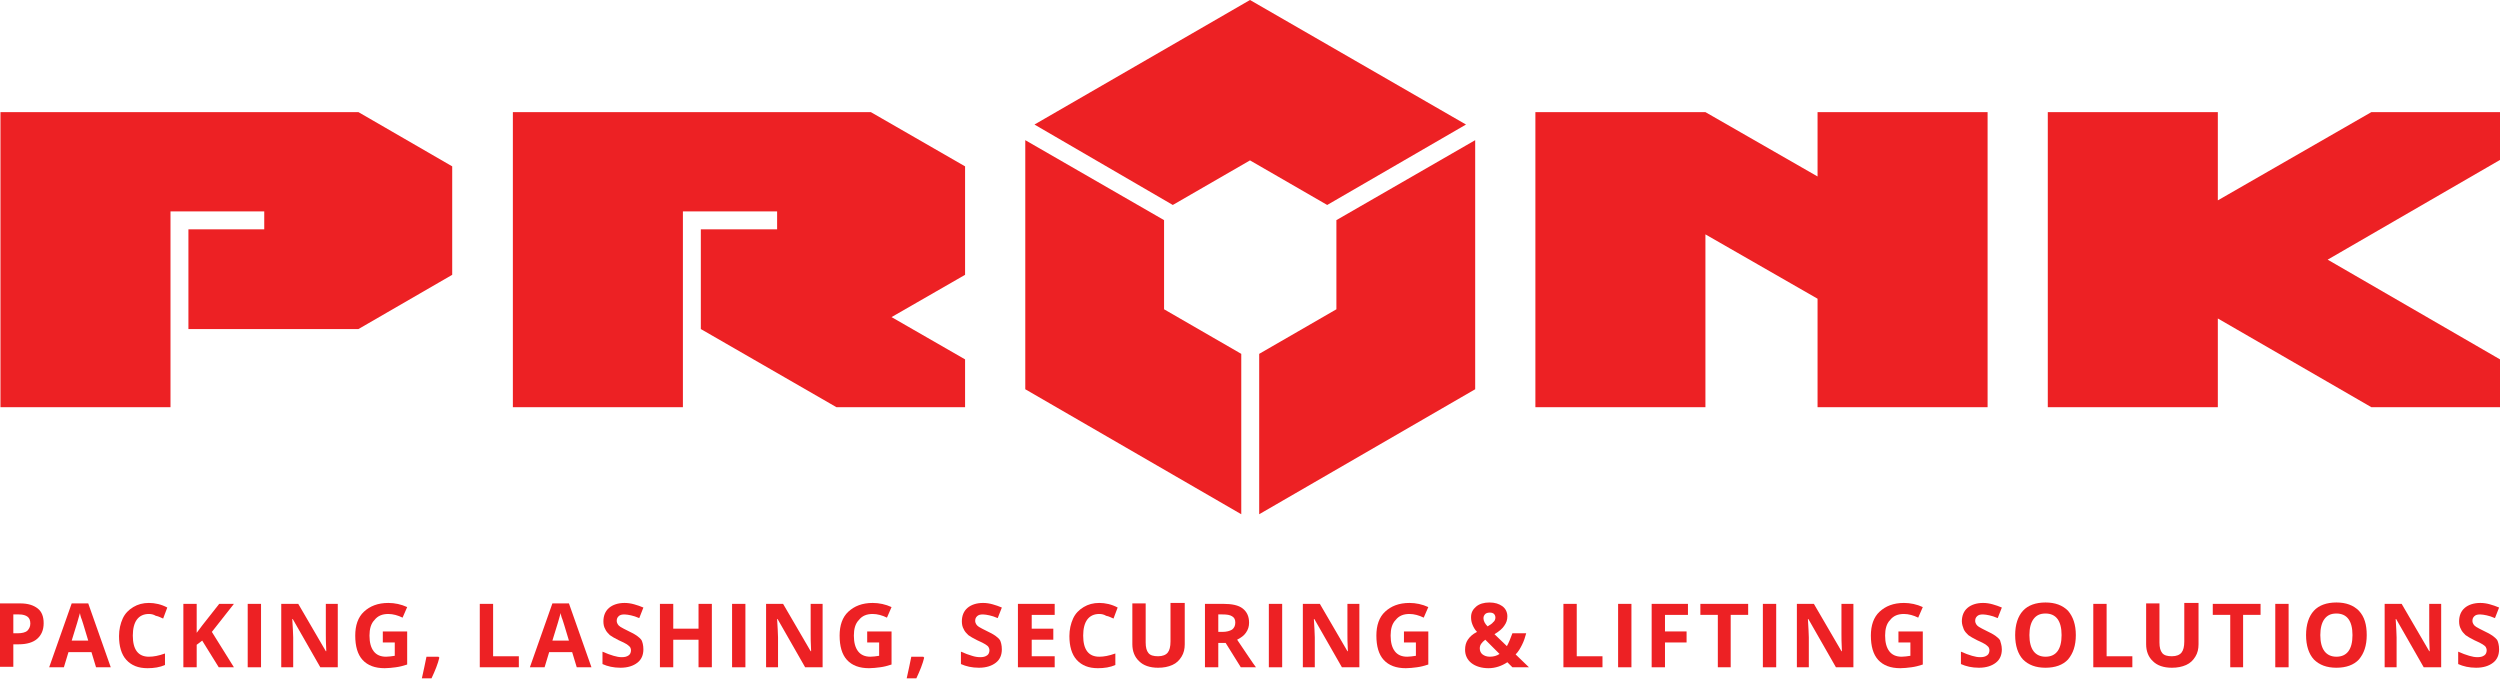 <?xml version="1.0" encoding="utf-8"?>
<!-- Generator: Adobe Illustrator 28.2.0, SVG Export Plug-In . SVG Version: 6.00 Build 0)  -->
<svg version="1.1" id="Layer_1" xmlns="http://www.w3.org/2000/svg" xmlns:xlink="http://www.w3.org/1999/xlink" x="0px" y="0px"
	 viewBox="0 0 544 147.7" style="enable-background:new 0 0 544 147.7;" xml:space="preserve">
<style type="text/css">
	.st0{fill:#ED2124;}
</style>
<g>
	<g>
		<polygon class="st0" points="0.1,24.4 0.1,88.6 37.1,88.6 37.1,46 57.5,46 57.5,49.9 41,49.9 41,71.6 78,71.6 98.4,59.8 
			98.4,36.2 78,24.4 		"/>
	</g>
	<g>
		<polygon class="st0" points="111.6,24.4 111.6,88.6 148.6,88.6 148.6,46 169.1,46 169.1,49.9 152.5,49.9 152.5,71.6 182,88.6 
			210,88.6 210,78.2 194,69 210,59.8 210,36.2 189.5,24.4 		"/>
	</g>
	<g>
		<polygon class="st0" points="544,24.4 516,24.4 482.6,43.6 482.6,24.4 445.6,24.4 445.6,88.6 482.6,88.6 482.6,69.3 516,88.6 
			544,88.6 544,78.2 506.5,56.5 544,34.8 		"/>
	</g>
	<g>
		<polygon class="st0" points="395.5,38.4 371.1,24.4 334.1,24.4 334.1,88.6 371.1,88.6 371.1,51 395.5,65 395.5,88.6 432.5,88.6 
			432.5,24.4 395.5,24.4 		"/>
	</g>
	<g>
		<polygon class="st0" points="319,27.1 272,0 225.1,27.1 255.2,44.6 272,34.9 288.8,44.6 		"/>
	</g>
	<g>
		<polygon class="st0" points="253.3,47.9 223.1,30.5 223.1,84.7 270.1,111.9 270.1,77 253.3,67.3 		"/>
	</g>
	<g>
		<polygon class="st0" points="290.8,67.3 274,77 274,111.9 321,84.7 321,30.5 290.8,47.9 		"/>
	</g>
	<g>
		<g>
			<g>
				<path class="st0" d="M9.5,135.6c0,1.5-0.5,2.6-1.4,3.4c-0.9,0.8-2.3,1.2-4,1.2H2.9v4.9H0v-13.8h4.4c1.7,0,2.9,0.4,3.8,1.1
					C9.1,133.1,9.5,134.2,9.5,135.6z M2.9,137.8h1c0.9,0,1.6-0.2,2-0.5c0.4-0.4,0.7-0.9,0.7-1.6s-0.2-1.2-0.6-1.5
					c-0.4-0.3-1-0.5-1.8-0.5H2.9V137.8z"/>
			</g>
			<g>
				<path class="st0" d="M20.9,145.2l-1-3.3h-5l-1,3.3h-3.2l4.9-13.9h3.6l4.9,13.9H20.9z M19.2,139.4c-0.9-3-1.4-4.7-1.6-5.1
					c-0.1-0.4-0.2-0.7-0.2-0.9c-0.2,0.8-0.8,2.8-1.8,6H19.2z"/>
			</g>
			<g>
				<path class="st0" d="M32.4,133.6c-1.1,0-2,0.4-2.6,1.2c-0.6,0.8-0.9,2-0.9,3.5c0,3.1,1.2,4.6,3.5,4.6c1,0,2.1-0.2,3.5-0.7v2.5
					c-1.1,0.5-2.4,0.7-3.8,0.7c-2,0-3.5-0.6-4.6-1.8c-1.1-1.2-1.6-3-1.6-5.2c0-1.4,0.3-2.7,0.8-3.8c0.5-1.1,1.3-1.9,2.3-2.5
					c1-0.6,2.1-0.9,3.4-0.9c1.3,0,2.7,0.3,4,1l-0.9,2.4c-0.5-0.2-1-0.5-1.6-0.6C33.4,133.7,32.9,133.6,32.4,133.6z"/>
			</g>
			<g>
				<path class="st0" d="M50.9,145.2h-3.3l-3.6-5.8l-1.2,0.9v4.9h-2.9v-13.8h2.9v6.3l1.2-1.6l3.7-4.7h3.2l-4.8,6.1L50.9,145.2z"/>
			</g>
			<g>
				<path class="st0" d="M53.9,145.2v-13.8h2.9v13.8H53.9z"/>
			</g>
			<g>
				<path class="st0" d="M73.4,145.2h-3.7l-6-10.5h-0.1c0.1,1.8,0.2,3.2,0.2,4v6.5h-2.6v-13.8h3.7l6,10.3h0.1
					c-0.1-1.8-0.1-3.1-0.1-3.8v-6.5h2.6V145.2z"/>
			</g>
			<g>
				<path class="st0" d="M83.1,137.4h5.5v7.2c-0.9,0.3-1.7,0.5-2.5,0.6c-0.8,0.1-1.6,0.2-2.4,0.2c-2.1,0-3.7-0.6-4.8-1.8
					c-1.1-1.2-1.6-3-1.6-5.3c0-2.2,0.6-4,1.9-5.2c1.3-1.2,3-1.9,5.3-1.9c1.4,0,2.8,0.3,4.1,0.9l-1,2.3c-1-0.5-2.1-0.8-3.1-0.8
					c-1.3,0-2.3,0.4-3,1.3c-0.8,0.8-1.1,2-1.1,3.4c0,1.5,0.3,2.6,0.9,3.4c0.6,0.8,1.5,1.2,2.7,1.2c0.6,0,1.2-0.1,1.9-0.2v-2.9h-2.6
					V137.4z"/>
			</g>
			<g>
				<path class="st0" d="M95.6,143.1c-0.3,1.3-0.9,2.8-1.7,4.5h-2.1c0.4-1.7,0.7-3.3,1-4.7h2.6L95.6,143.1z"/>
			</g>
			<g>
				<path class="st0" d="M104.4,145.2v-13.8h2.9v11.4h5.6v2.4H104.4z"/>
			</g>
			<g>
				<path class="st0" d="M125.5,145.2l-1-3.3h-5l-1,3.3h-3.2l4.9-13.9h3.6l4.9,13.9H125.5z M123.8,139.4c-0.9-3-1.4-4.7-1.6-5.1
					c-0.1-0.4-0.2-0.7-0.2-0.9c-0.2,0.8-0.8,2.8-1.8,6H123.8z"/>
			</g>
			<g>
				<path class="st0" d="M140,141.3c0,1.2-0.4,2.2-1.3,2.9c-0.9,0.7-2.1,1.1-3.7,1.1c-1.5,0-2.8-0.3-3.9-0.8v-2.7
					c0.9,0.4,1.7,0.7,2.4,0.9s1.2,0.3,1.8,0.3c0.6,0,1.1-0.1,1.5-0.4c0.3-0.2,0.5-0.6,0.5-1.1c0-0.3-0.1-0.5-0.2-0.7
					c-0.2-0.2-0.4-0.4-0.7-0.6c-0.3-0.2-0.9-0.5-1.8-0.9c-0.8-0.4-1.5-0.8-1.9-1.1c-0.4-0.4-0.8-0.8-1-1.3c-0.3-0.5-0.4-1.1-0.4-1.7
					c0-1.2,0.4-2.2,1.2-2.9c0.8-0.7,2-1.1,3.4-1.1c0.7,0,1.4,0.1,2.1,0.3c0.7,0.2,1.3,0.4,2,0.7l-0.9,2.3c-0.7-0.3-1.3-0.5-1.8-0.6
					c-0.5-0.1-1-0.2-1.4-0.2c-0.6,0-1,0.1-1.3,0.4c-0.3,0.3-0.4,0.6-0.4,1c0,0.3,0.1,0.5,0.2,0.7c0.1,0.2,0.3,0.4,0.6,0.6
					c0.3,0.2,0.9,0.5,1.9,1c1.3,0.6,2.2,1.2,2.7,1.9C139.8,139.7,140,140.4,140,141.3z"/>
			</g>
			<g>
				<path class="st0" d="M154.9,145.2H152v-6h-5.5v6h-2.9v-13.8h2.9v5.4h5.5v-5.4h2.9V145.2z"/>
			</g>
			<g>
				<path class="st0" d="M159.3,145.2v-13.8h2.9v13.8H159.3z"/>
			</g>
			<g>
				<path class="st0" d="M178.9,145.2h-3.7l-6-10.5h-0.1c0.1,1.8,0.2,3.2,0.2,4v6.5h-2.6v-13.8h3.7l6,10.3h0.1
					c-0.1-1.8-0.1-3.1-0.1-3.8v-6.5h2.6V145.2z"/>
			</g>
			<g>
				<path class="st0" d="M188.5,137.4h5.5v7.2c-0.9,0.3-1.7,0.5-2.5,0.6c-0.8,0.1-1.6,0.2-2.4,0.2c-2.1,0-3.7-0.6-4.8-1.8
					c-1.1-1.2-1.6-3-1.6-5.3c0-2.2,0.6-4,1.9-5.2c1.3-1.2,3-1.9,5.3-1.9c1.4,0,2.8,0.3,4.1,0.9l-1,2.3c-1-0.5-2.1-0.8-3.1-0.8
					c-1.3,0-2.3,0.4-3,1.3c-0.8,0.8-1.1,2-1.1,3.4c0,1.5,0.3,2.6,0.9,3.4c0.6,0.8,1.5,1.2,2.7,1.2c0.6,0,1.2-0.1,1.9-0.2v-2.9h-2.6
					V137.4z"/>
			</g>
			<g>
				<path class="st0" d="M201.1,143.1c-0.3,1.3-0.9,2.8-1.7,4.5h-2.1c0.4-1.7,0.7-3.3,1-4.7h2.6L201.1,143.1z"/>
			</g>
			<g>
				<path class="st0" d="M218,141.3c0,1.2-0.4,2.2-1.3,2.9c-0.9,0.7-2.1,1.1-3.7,1.1c-1.5,0-2.8-0.3-3.9-0.8v-2.7
					c0.9,0.4,1.7,0.7,2.4,0.9c0.6,0.2,1.2,0.3,1.8,0.3c0.6,0,1.1-0.1,1.5-0.4c0.3-0.2,0.5-0.6,0.5-1.1c0-0.3-0.1-0.5-0.2-0.7
					s-0.4-0.4-0.7-0.6s-0.9-0.5-1.8-0.9c-0.8-0.4-1.5-0.8-1.9-1.1c-0.4-0.4-0.8-0.8-1-1.3c-0.3-0.5-0.4-1.1-0.4-1.7
					c0-1.2,0.4-2.2,1.2-2.9c0.8-0.7,2-1.1,3.4-1.1c0.7,0,1.4,0.1,2.1,0.3c0.7,0.2,1.3,0.4,2,0.7l-0.9,2.3c-0.7-0.3-1.3-0.5-1.8-0.6
					c-0.5-0.1-1-0.2-1.4-0.2c-0.6,0-1,0.1-1.3,0.4c-0.3,0.3-0.4,0.6-0.4,1c0,0.3,0.1,0.5,0.2,0.7c0.1,0.2,0.3,0.4,0.6,0.6
					c0.3,0.2,0.9,0.5,1.9,1c1.3,0.6,2.2,1.2,2.7,1.9C217.8,139.7,218,140.4,218,141.3z"/>
			</g>
			<g>
				<path class="st0" d="M229.5,145.2h-8v-13.8h8v2.4h-5v3h4.7v2.4h-4.7v3.6h5V145.2z"/>
			</g>
			<g>
				<path class="st0" d="M239.2,133.6c-1.1,0-2,0.4-2.6,1.2c-0.6,0.8-0.9,2-0.9,3.5c0,3.1,1.2,4.6,3.5,4.6c1,0,2.1-0.2,3.5-0.7v2.5
					c-1.1,0.5-2.4,0.7-3.8,0.7c-2,0-3.5-0.6-4.6-1.8c-1.1-1.2-1.6-3-1.6-5.2c0-1.4,0.3-2.7,0.8-3.8c0.5-1.1,1.3-1.9,2.3-2.5
					c1-0.6,2.1-0.9,3.4-0.9c1.3,0,2.7,0.3,4,1l-0.9,2.4c-0.5-0.2-1-0.5-1.6-0.6C240.2,133.7,239.7,133.6,239.2,133.6z"/>
			</g>
			<g>
				<path class="st0" d="M257.8,131.3v8.9c0,1-0.2,1.9-0.7,2.7c-0.5,0.8-1.1,1.4-2,1.8c-0.9,0.4-1.9,0.6-3.1,0.6
					c-1.8,0-3.2-0.5-4.1-1.4c-1-0.9-1.5-2.2-1.5-3.7v-8.9h2.9v8.5c0,1.1,0.2,1.8,0.6,2.3c0.4,0.5,1.1,0.7,2.1,0.7
					c1,0,1.7-0.3,2.1-0.8c0.4-0.5,0.6-1.3,0.6-2.4v-8.4H257.8z"/>
			</g>
			<g>
				<path class="st0" d="M265.1,139.9v5.3h-2.9v-13.8h4c1.9,0,3.3,0.3,4.2,1c0.9,0.7,1.4,1.7,1.4,3.1c0,0.8-0.2,1.5-0.7,2.2
					c-0.4,0.6-1.1,1.1-1.9,1.5c2.1,3.1,3.4,5.1,4.1,6h-3.3l-3.3-5.3H265.1z M265.1,137.5h0.9c0.9,0,1.6-0.2,2.1-0.5
					c0.4-0.3,0.7-0.8,0.7-1.5s-0.2-1.1-0.7-1.4c-0.5-0.3-1.1-0.4-2.1-0.4h-0.9V137.5z"/>
			</g>
			<g>
				<path class="st0" d="M276.1,145.2v-13.8h2.9v13.8H276.1z"/>
			</g>
			<g>
				<path class="st0" d="M295.7,145.2H292l-6-10.5h-0.1c0.1,1.8,0.2,3.2,0.2,4v6.5h-2.6v-13.8h3.7l6,10.3h0.1
					c-0.1-1.8-0.1-3.1-0.1-3.8v-6.5h2.6V145.2z"/>
			</g>
			<g>
				<path class="st0" d="M305.3,137.4h5.5v7.2c-0.9,0.3-1.7,0.5-2.5,0.6c-0.8,0.1-1.6,0.2-2.4,0.2c-2.1,0-3.7-0.6-4.8-1.8
					c-1.1-1.2-1.6-3-1.6-5.3c0-2.2,0.6-4,1.9-5.2c1.3-1.2,3-1.9,5.3-1.9c1.4,0,2.8,0.3,4.1,0.9l-1,2.3c-1-0.5-2.1-0.8-3.1-0.8
					c-1.3,0-2.3,0.4-3,1.3c-0.8,0.8-1.1,2-1.1,3.4c0,1.5,0.3,2.6,0.9,3.4c0.6,0.8,1.5,1.2,2.7,1.2c0.6,0,1.2-0.1,1.9-0.2v-2.9h-2.6
					V137.4z"/>
			</g>
			<g>
				<path class="st0" d="M332.7,145.2h-3.6l-1.1-1.1c-1.2,0.8-2.6,1.3-4.1,1.3c-1.5,0-2.8-0.4-3.7-1.1c-0.9-0.7-1.4-1.7-1.4-2.9
					c0-0.9,0.2-1.6,0.6-2.2c0.4-0.6,1-1.2,2-1.7c-0.5-0.5-0.8-1.1-1-1.6c-0.2-0.5-0.3-1-0.3-1.6c0-1,0.4-1.7,1.1-2.3
					c0.7-0.6,1.7-0.9,2.9-0.9c1.2,0,2.1,0.3,2.8,0.8c0.7,0.5,1.1,1.3,1.1,2.2c0,0.8-0.2,1.4-0.7,2.1c-0.4,0.6-1.1,1.2-2.1,1.8
					l2.7,2.6c0.4-0.7,0.8-1.7,1.2-2.8h3c-0.2,0.8-0.5,1.7-0.9,2.5c-0.4,0.8-0.8,1.5-1.4,2.1L332.7,145.2z M322,141.1
					c0,0.5,0.2,1,0.6,1.3c0.4,0.3,0.9,0.5,1.6,0.5c0.8,0,1.5-0.2,2.1-0.6l-3.1-3.1c-0.4,0.3-0.7,0.6-0.9,0.9S322,140.7,322,141.1z
					 M325.4,134.4c0-0.3-0.1-0.6-0.3-0.8c-0.2-0.2-0.5-0.3-0.9-0.3c-0.4,0-0.8,0.1-1,0.3c-0.2,0.2-0.4,0.5-0.4,0.9
					c0,0.6,0.3,1.2,0.9,1.8c0.5-0.3,1-0.6,1.2-0.9C325.2,135.2,325.4,134.8,325.4,134.4z"/>
			</g>
			<g>
				<path class="st0" d="M340.2,145.2v-13.8h2.9v11.4h5.6v2.4H340.2z"/>
			</g>
			<g>
				<path class="st0" d="M352.1,145.2v-13.8h2.9v13.8H352.1z"/>
			</g>
			<g>
				<path class="st0" d="M362.3,145.2h-2.9v-13.8h7.9v2.4h-5v3.6h4.7v2.4h-4.7V145.2z"/>
			</g>
			<g>
				<path class="st0" d="M376.7,145.2h-2.9v-11.4H370v-2.4h10.4v2.4h-3.8V145.2z"/>
			</g>
			<g>
				<path class="st0" d="M383.6,145.2v-13.8h2.9v13.8H383.6z"/>
			</g>
			<g>
				<path class="st0" d="M403.2,145.2h-3.7l-6-10.5h-0.1c0.1,1.8,0.2,3.2,0.2,4v6.5H391v-13.8h3.7l6,10.3h0.1
					c-0.1-1.8-0.1-3.1-0.1-3.8v-6.5h2.6V145.2z"/>
			</g>
			<g>
				<path class="st0" d="M412.9,137.4h5.5v7.2c-0.9,0.3-1.7,0.5-2.5,0.6c-0.8,0.1-1.6,0.2-2.4,0.2c-2.1,0-3.7-0.6-4.8-1.8
					c-1.1-1.2-1.6-3-1.6-5.3c0-2.2,0.6-4,1.9-5.2c1.3-1.2,3-1.9,5.3-1.9c1.4,0,2.8,0.3,4.1,0.9l-1,2.3c-1-0.5-2.1-0.8-3.1-0.8
					c-1.3,0-2.3,0.4-3,1.3c-0.8,0.8-1.1,2-1.1,3.4c0,1.5,0.3,2.6,0.9,3.4c0.6,0.8,1.5,1.2,2.7,1.2c0.6,0,1.2-0.1,1.9-0.2v-2.9h-2.6
					V137.4z"/>
			</g>
			<g>
				<path class="st0" d="M435.6,141.3c0,1.2-0.4,2.2-1.3,2.9c-0.9,0.7-2.1,1.1-3.7,1.1c-1.5,0-2.8-0.3-3.9-0.8v-2.7
					c0.9,0.4,1.7,0.7,2.4,0.9s1.2,0.3,1.8,0.3c0.6,0,1.1-0.1,1.5-0.4c0.3-0.2,0.5-0.6,0.5-1.1c0-0.3-0.1-0.5-0.2-0.7
					c-0.2-0.2-0.4-0.4-0.7-0.6s-0.9-0.5-1.8-0.9c-0.8-0.4-1.5-0.8-1.9-1.1c-0.4-0.4-0.8-0.8-1-1.3s-0.4-1.1-0.4-1.7
					c0-1.2,0.4-2.2,1.2-2.9c0.8-0.7,2-1.1,3.4-1.1c0.7,0,1.4,0.1,2.1,0.3c0.7,0.2,1.3,0.4,2,0.7l-0.9,2.3c-0.7-0.3-1.3-0.5-1.8-0.6
					c-0.5-0.1-1-0.2-1.4-0.2c-0.6,0-1,0.1-1.3,0.4c-0.3,0.3-0.4,0.6-0.4,1c0,0.3,0.1,0.5,0.2,0.7c0.1,0.2,0.3,0.4,0.6,0.6
					c0.3,0.2,0.9,0.5,1.9,1c1.3,0.6,2.2,1.2,2.7,1.9C435.3,139.7,435.6,140.4,435.6,141.3z"/>
			</g>
			<g>
				<path class="st0" d="M451.7,138.2c0,2.3-0.6,4-1.7,5.3c-1.1,1.2-2.8,1.8-4.9,1.8c-2.1,0-3.7-0.6-4.9-1.8c-1.1-1.2-1.7-3-1.7-5.3
					c0-2.3,0.6-4.1,1.7-5.3c1.1-1.2,2.8-1.8,4.9-1.8c2.1,0,3.7,0.6,4.9,1.8C451.1,134.2,451.7,135.9,451.7,138.2z M441.6,138.2
					c0,1.5,0.3,2.7,0.9,3.5c0.6,0.8,1.5,1.2,2.6,1.2c2.3,0,3.5-1.6,3.5-4.7c0-3.1-1.2-4.7-3.5-4.7c-1.2,0-2,0.4-2.6,1.2
					C441.9,135.5,441.6,136.7,441.6,138.2z"/>
			</g>
			<g>
				<path class="st0" d="M455.5,145.2v-13.8h2.9v11.4h5.6v2.4H455.5z"/>
			</g>
			<g>
				<path class="st0" d="M478.4,131.3v8.9c0,1-0.2,1.9-0.7,2.7c-0.5,0.8-1.1,1.4-2,1.8c-0.9,0.4-1.9,0.6-3.1,0.6
					c-1.8,0-3.2-0.5-4.1-1.4c-1-0.9-1.5-2.2-1.5-3.7v-8.9h2.9v8.5c0,1.1,0.2,1.8,0.6,2.3c0.4,0.5,1.1,0.7,2.1,0.7
					c1,0,1.7-0.3,2.1-0.8c0.4-0.5,0.6-1.3,0.6-2.4v-8.4H478.4z"/>
			</g>
			<g>
				<path class="st0" d="M488.2,145.2h-2.9v-11.4h-3.8v-2.4h10.4v2.4h-3.8V145.2z"/>
			</g>
			<g>
				<path class="st0" d="M495.1,145.2v-13.8h2.9v13.8H495.1z"/>
			</g>
			<g>
				<path class="st0" d="M515,138.2c0,2.3-0.6,4-1.7,5.3c-1.1,1.2-2.8,1.8-4.9,1.8c-2.1,0-3.7-0.6-4.9-1.8c-1.1-1.2-1.7-3-1.7-5.3
					c0-2.3,0.6-4.1,1.7-5.3c1.1-1.2,2.8-1.8,4.9-1.8c2.1,0,3.7,0.6,4.9,1.8C514.5,134.2,515,135.9,515,138.2z M504.9,138.2
					c0,1.5,0.3,2.7,0.9,3.5c0.6,0.8,1.5,1.2,2.6,1.2c2.3,0,3.5-1.6,3.5-4.7c0-3.1-1.2-4.7-3.5-4.7c-1.2,0-2,0.4-2.6,1.2
					C505.2,135.5,504.9,136.7,504.9,138.2z"/>
			</g>
			<g>
				<path class="st0" d="M531.1,145.2h-3.7l-6-10.5h-0.1c0.1,1.8,0.2,3.2,0.2,4v6.5h-2.6v-13.8h3.7l6,10.3h0.1
					c-0.1-1.8-0.1-3.1-0.1-3.8v-6.5h2.6V145.2z"/>
			</g>
			<g>
				<path class="st0" d="M543.8,141.3c0,1.2-0.4,2.2-1.3,2.9c-0.9,0.7-2.1,1.1-3.7,1.1c-1.5,0-2.8-0.3-3.9-0.8v-2.7
					c0.9,0.4,1.7,0.7,2.4,0.9s1.2,0.3,1.8,0.3c0.6,0,1.1-0.1,1.5-0.4c0.3-0.2,0.5-0.6,0.5-1.1c0-0.3-0.1-0.5-0.2-0.7
					s-0.4-0.4-0.7-0.6s-0.9-0.5-1.8-0.9c-0.8-0.4-1.5-0.8-1.9-1.1c-0.4-0.4-0.8-0.8-1-1.3c-0.3-0.5-0.4-1.1-0.4-1.7
					c0-1.2,0.4-2.2,1.2-2.9c0.8-0.7,2-1.1,3.4-1.1c0.7,0,1.4,0.1,2.1,0.3c0.7,0.2,1.3,0.4,2,0.7l-0.9,2.3c-0.7-0.3-1.3-0.5-1.8-0.6
					c-0.5-0.1-1-0.2-1.4-0.2c-0.6,0-1,0.1-1.3,0.4c-0.3,0.3-0.4,0.6-0.4,1c0,0.3,0.1,0.5,0.2,0.7c0.1,0.2,0.3,0.4,0.6,0.6
					s0.9,0.5,1.9,1c1.3,0.6,2.2,1.2,2.7,1.9C543.6,139.7,543.8,140.4,543.8,141.3z"/>
			</g>
		</g>
	</g>
</g>
</svg>
